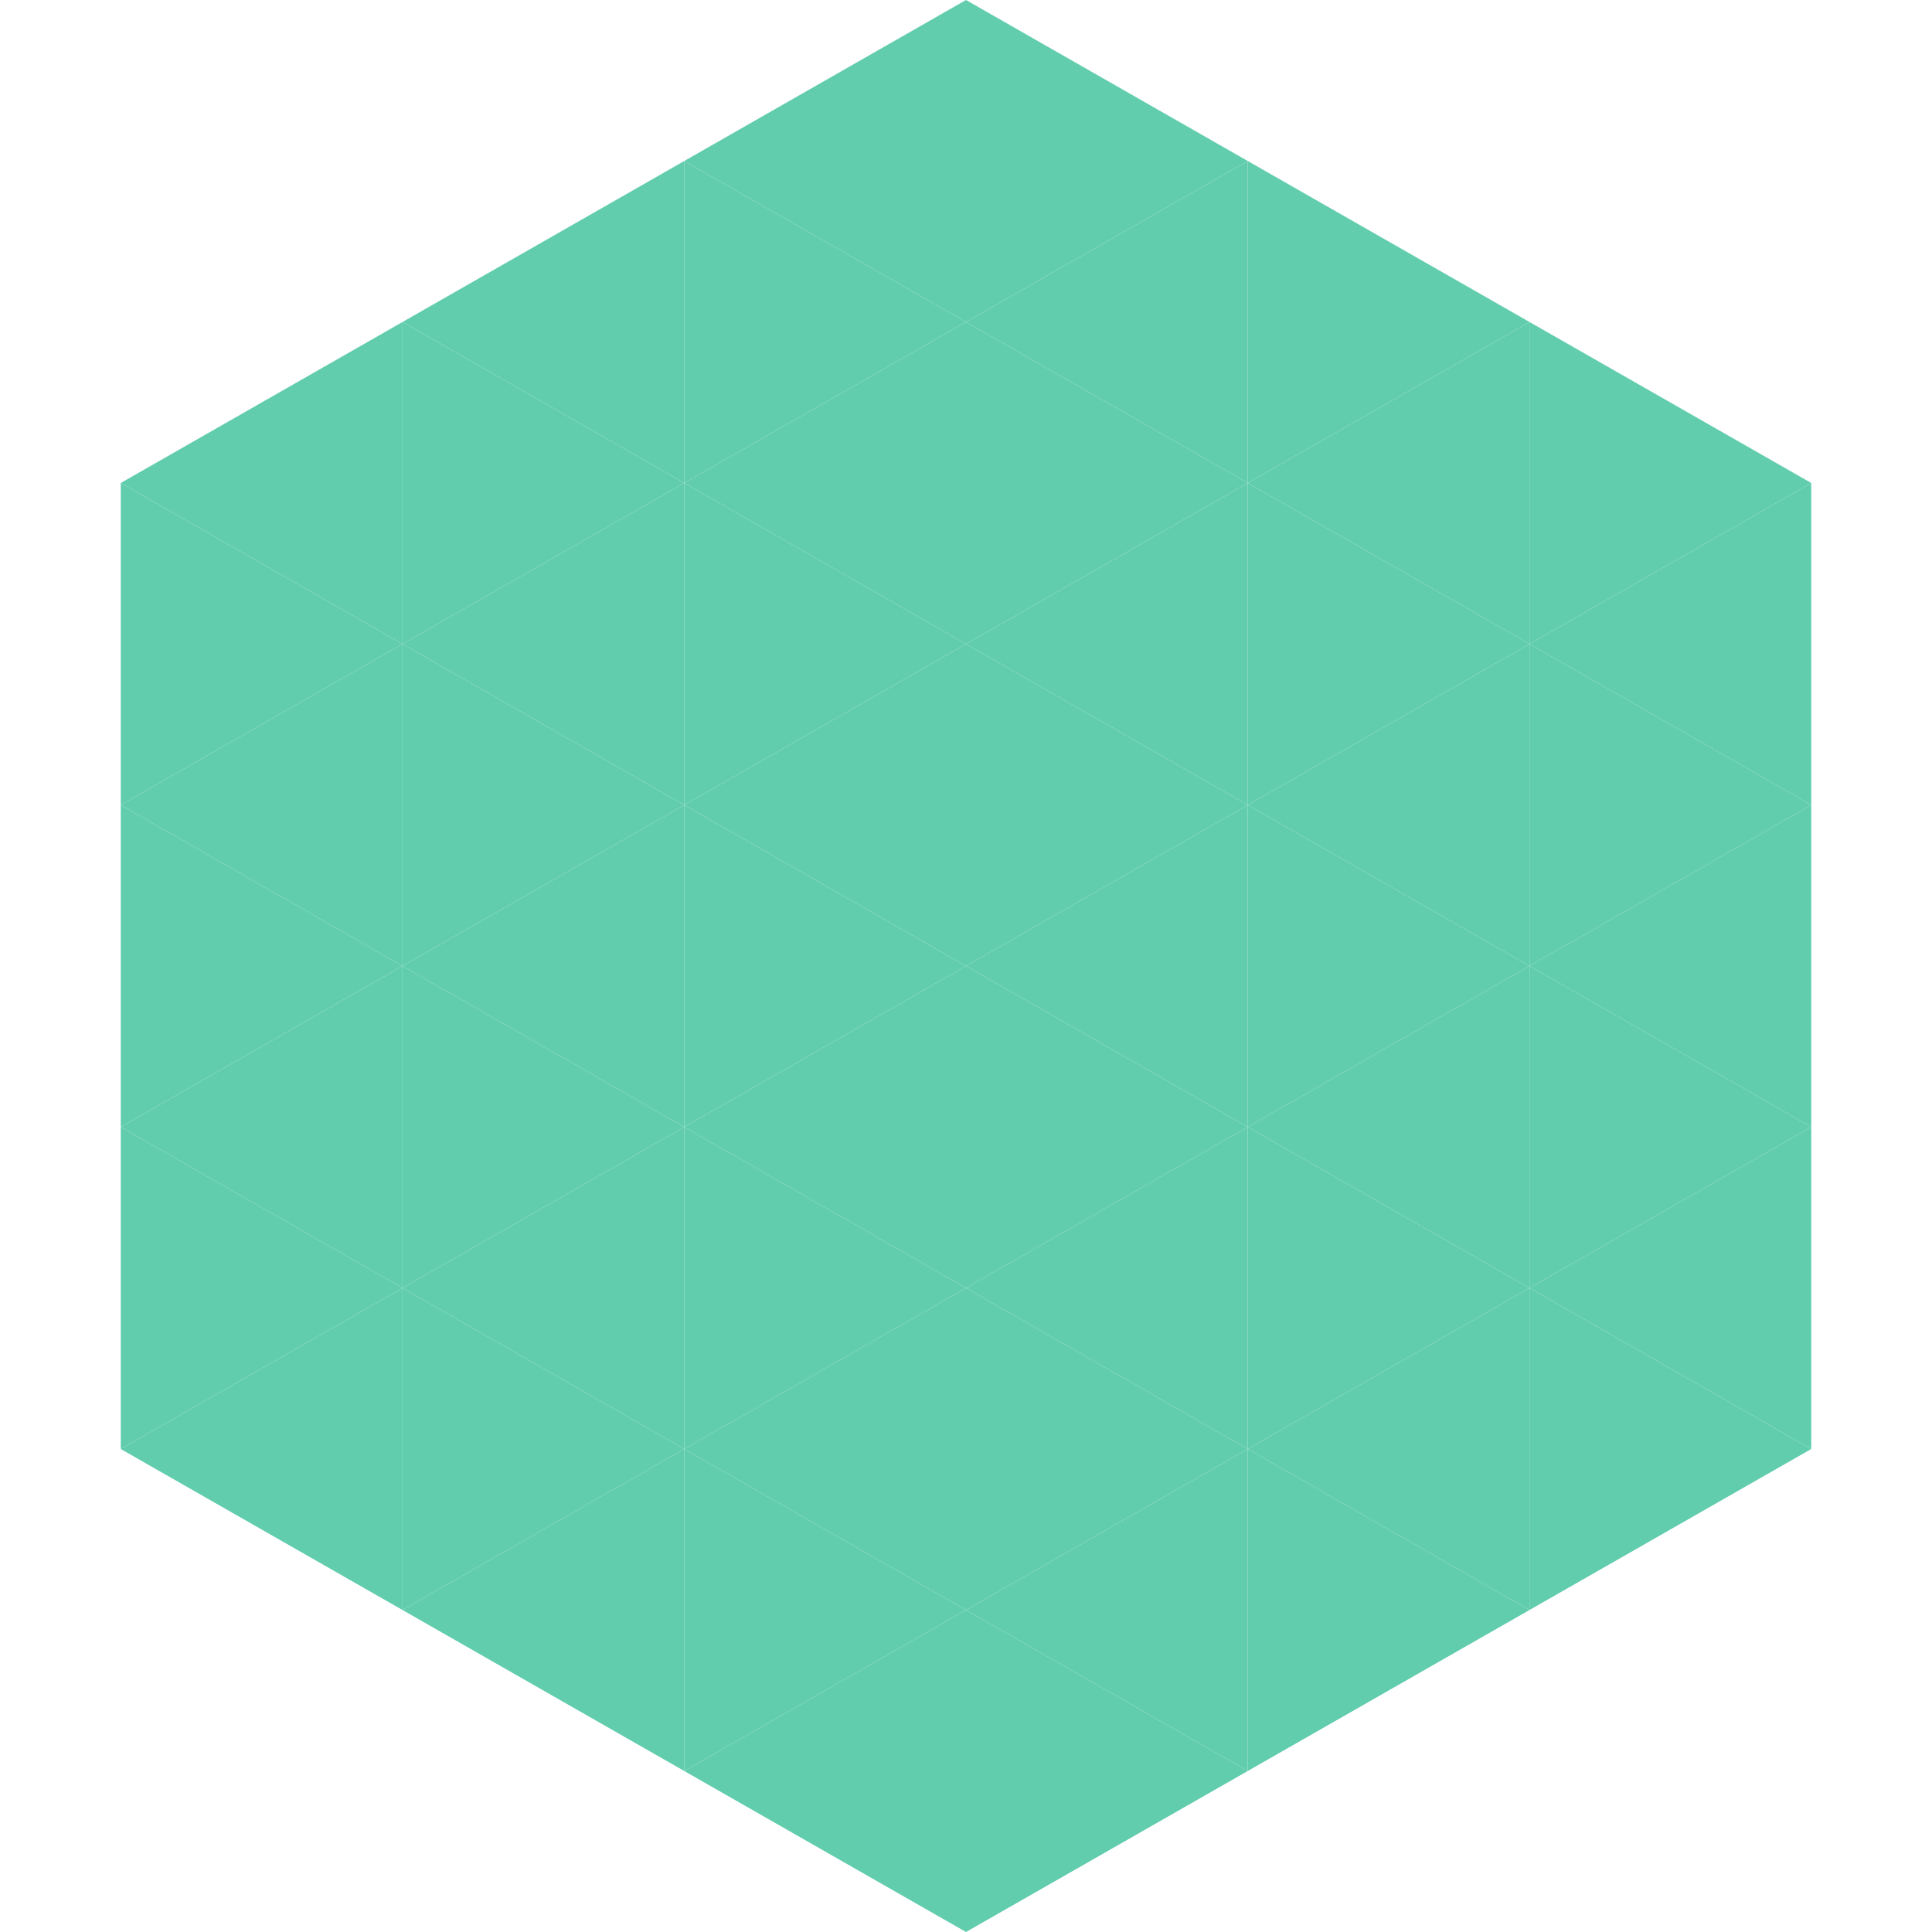 <?xml version="1.0"?>
<!-- Generated by SVGo -->
<svg width="240" height="240"
     xmlns="http://www.w3.org/2000/svg"
     xmlns:xlink="http://www.w3.org/1999/xlink">
<polygon points="50,40 15,60 50,80" style="fill:rgb(97,205,173)" />
<polygon points="190,40 225,60 190,80" style="fill:rgb(97,205,173)" />
<polygon points="15,60 50,80 15,100" style="fill:rgb(97,205,173)" />
<polygon points="225,60 190,80 225,100" style="fill:rgb(97,205,173)" />
<polygon points="50,80 15,100 50,120" style="fill:rgb(97,205,173)" />
<polygon points="190,80 225,100 190,120" style="fill:rgb(97,205,173)" />
<polygon points="15,100 50,120 15,140" style="fill:rgb(97,205,173)" />
<polygon points="225,100 190,120 225,140" style="fill:rgb(97,205,173)" />
<polygon points="50,120 15,140 50,160" style="fill:rgb(97,205,173)" />
<polygon points="190,120 225,140 190,160" style="fill:rgb(97,205,173)" />
<polygon points="15,140 50,160 15,180" style="fill:rgb(97,205,173)" />
<polygon points="225,140 190,160 225,180" style="fill:rgb(97,205,173)" />
<polygon points="50,160 15,180 50,200" style="fill:rgb(97,205,173)" />
<polygon points="190,160 225,180 190,200" style="fill:rgb(97,205,173)" />
<polygon points="15,180 50,200 15,220" style="fill:rgb(255,255,255); fill-opacity:0" />
<polygon points="225,180 190,200 225,220" style="fill:rgb(255,255,255); fill-opacity:0" />
<polygon points="50,0 85,20 50,40" style="fill:rgb(255,255,255); fill-opacity:0" />
<polygon points="190,0 155,20 190,40" style="fill:rgb(255,255,255); fill-opacity:0" />
<polygon points="85,20 50,40 85,60" style="fill:rgb(97,205,173)" />
<polygon points="155,20 190,40 155,60" style="fill:rgb(97,205,173)" />
<polygon points="50,40 85,60 50,80" style="fill:rgb(97,205,173)" />
<polygon points="190,40 155,60 190,80" style="fill:rgb(97,205,173)" />
<polygon points="85,60 50,80 85,100" style="fill:rgb(97,205,173)" />
<polygon points="155,60 190,80 155,100" style="fill:rgb(97,205,173)" />
<polygon points="50,80 85,100 50,120" style="fill:rgb(97,205,173)" />
<polygon points="190,80 155,100 190,120" style="fill:rgb(97,205,173)" />
<polygon points="85,100 50,120 85,140" style="fill:rgb(97,205,173)" />
<polygon points="155,100 190,120 155,140" style="fill:rgb(97,205,173)" />
<polygon points="50,120 85,140 50,160" style="fill:rgb(97,205,173)" />
<polygon points="190,120 155,140 190,160" style="fill:rgb(97,205,173)" />
<polygon points="85,140 50,160 85,180" style="fill:rgb(97,205,173)" />
<polygon points="155,140 190,160 155,180" style="fill:rgb(97,205,173)" />
<polygon points="50,160 85,180 50,200" style="fill:rgb(97,205,173)" />
<polygon points="190,160 155,180 190,200" style="fill:rgb(97,205,173)" />
<polygon points="85,180 50,200 85,220" style="fill:rgb(97,205,173)" />
<polygon points="155,180 190,200 155,220" style="fill:rgb(97,205,173)" />
<polygon points="120,0 85,20 120,40" style="fill:rgb(97,205,173)" />
<polygon points="120,0 155,20 120,40" style="fill:rgb(97,205,173)" />
<polygon points="85,20 120,40 85,60" style="fill:rgb(97,205,173)" />
<polygon points="155,20 120,40 155,60" style="fill:rgb(97,205,173)" />
<polygon points="120,40 85,60 120,80" style="fill:rgb(97,205,173)" />
<polygon points="120,40 155,60 120,80" style="fill:rgb(97,205,173)" />
<polygon points="85,60 120,80 85,100" style="fill:rgb(97,205,173)" />
<polygon points="155,60 120,80 155,100" style="fill:rgb(97,205,173)" />
<polygon points="120,80 85,100 120,120" style="fill:rgb(97,205,173)" />
<polygon points="120,80 155,100 120,120" style="fill:rgb(97,205,173)" />
<polygon points="85,100 120,120 85,140" style="fill:rgb(97,205,173)" />
<polygon points="155,100 120,120 155,140" style="fill:rgb(97,205,173)" />
<polygon points="120,120 85,140 120,160" style="fill:rgb(97,205,173)" />
<polygon points="120,120 155,140 120,160" style="fill:rgb(97,205,173)" />
<polygon points="85,140 120,160 85,180" style="fill:rgb(97,205,173)" />
<polygon points="155,140 120,160 155,180" style="fill:rgb(97,205,173)" />
<polygon points="120,160 85,180 120,200" style="fill:rgb(97,205,173)" />
<polygon points="120,160 155,180 120,200" style="fill:rgb(97,205,173)" />
<polygon points="85,180 120,200 85,220" style="fill:rgb(97,205,173)" />
<polygon points="155,180 120,200 155,220" style="fill:rgb(97,205,173)" />
<polygon points="120,200 85,220 120,240" style="fill:rgb(97,205,173)" />
<polygon points="120,200 155,220 120,240" style="fill:rgb(97,205,173)" />
<polygon points="85,220 120,240 85,260" style="fill:rgb(255,255,255); fill-opacity:0" />
<polygon points="155,220 120,240 155,260" style="fill:rgb(255,255,255); fill-opacity:0" />
</svg>
